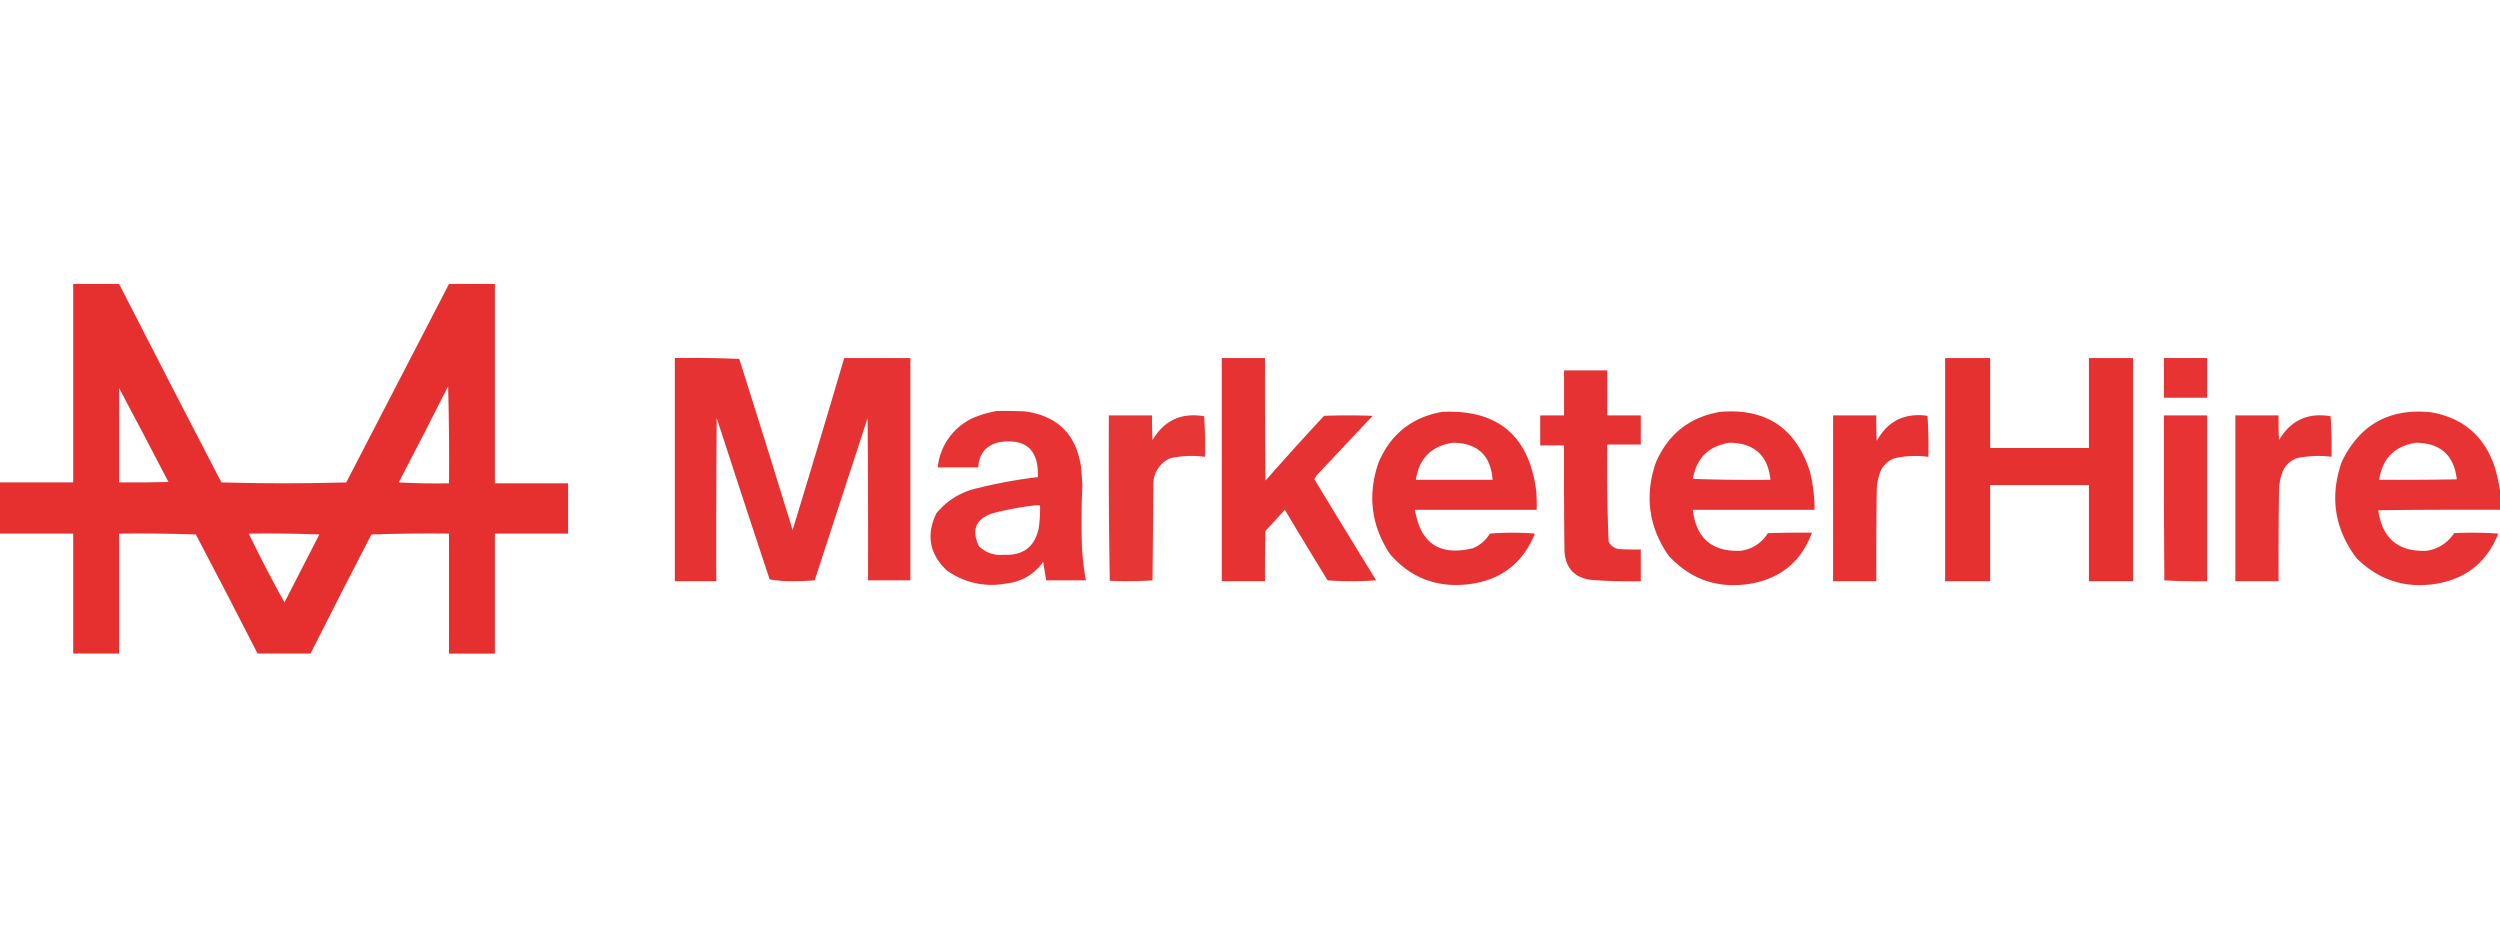 <svg xmlns="http://www.w3.org/2000/svg" class="py-3 lg:py-5 w-auto h-20 -mt-2 md:w-20 lg:w-24 w-auto h-12" viewBox="0 0 800 300"><g fill="#e62e2e" transform="translate(-2077 -15306)"><rect width="800" height="300" transform="translate(2077 15306)" fill="none"/><g transform="translate(2077.5 15397.361)"><g transform="translate(-0.5 -0.5)"><path d="M22.93-.5H37.609Q53.854,31.283,70.354,63.014q20,.565,39.944,0L143.184-.5h14.679V63.3h23.43v16.09h-23.43v38.391H143.184V79.387q-12.424-.141-24.841.282-9.858,19.011-19.478,38.109H81.928q-9.767-19.111-19.76-38.109-12.276-.423-24.559-.282v38.391H22.93V79.387H-.5V63.014H22.93ZM142.9,32.245q.423,15.453.282,31.052-8.05.141-16.09-.282Q135.117,47.674,142.9,32.245ZM37.609,32.81q7.946,14.972,15.808,30.064-7.9.212-15.808.141ZM79.1,79.387q11.295-.141,22.583.282l-11.15,21.736Q84.486,90.573,79.1,79.387Z" transform="translate(0.5 0.5)" fill-rule="evenodd" opacity="0.987"/></g><g transform="translate(215.449 23.177)"><path d="M764.5,83.41q10.307-.141,20.607.282,8.666,27.341,17.078,54.764,8.389-27.495,16.514-55.046h21.172v71.136h-13.55q.071-25.97-.141-51.941l-16.937,51.941q-3.567.279-7.2.282a46.2,46.2,0,0,1-7.2-.564q-8.557-25.8-16.94-51.659-.212,26.112-.141,52.223H764.5Z" transform="translate(-764.5 -83.375)" fill-rule="evenodd" opacity="0.978"/></g><g transform="translate(390.467 23.212)"><path d="M1384.5,83.5h13.832q-.072,19.619.141,39.238,9.231-10.5,18.772-20.748,7.761-.282,15.526,0-8.964,9.527-17.925,19.054-.36.639-.706,1.27,9.824,16.189,19.76,32.322a106.907,106.907,0,0,1-15.526,0q-6.931-11.235-13.691-22.583-3.1,3.387-6.21,6.775-.212,8.045-.141,16.09H1384.5Z" transform="translate(-1384.5 -83.5)" fill-rule="evenodd" opacity="0.974"/></g><g transform="translate(621.942 23.212)"><path d="M2204.5,83.5h14.4v28.793h31.616V83.5h14.114v71.418h-14.114V124.149H2218.9v30.769h-14.4Z" transform="translate(-2204.5 -83.5)" fill-rule="evenodd" opacity="0.981"/></g><g transform="translate(691.949 23.212)"><path d="M2452.5,83.5h13.832V96.2H2452.5Z" transform="translate(-2452.5 -83.5)" fill-rule="evenodd" opacity="0.971"/></g><g transform="translate(492.372 27.164)"><path d="M1753.122,97.5h13.832v14.4h10.727v9.315h-10.727q-.2,15.546.423,31.052a4.279,4.279,0,0,0,3.246,2.4q3.527.212,7.057.141v10.162q-7.918.157-15.808-.423-8.083-1.027-8.61-9.174-.212-16.937-.141-33.874H1745.5v-9.6h7.622Z" transform="translate(-1745.5 -97.5)" fill-rule="evenodd" opacity="0.978"/></g><g transform="translate(297.275 40.132)"><path d="M1075.576,143.455q4.518-.071,9.033.141,15.739,2.188,17.925,17.925.258,2.819.423,5.646-.457,9.876-.141,19.76a83.4,83.4,0,0,0,1.27,10.727h-12.7q-.508-2.958-.988-5.928a16.276,16.276,0,0,1-11.715,6.916,24.548,24.548,0,0,1-19.2-4.234q-8.214-7.9-3.246-18.207a23.37,23.37,0,0,1,13.126-8.045,154.366,154.366,0,0,1,19.337-3.529q.5-13.2-12.562-11.15-6.212,1.621-6.493,8.045h-12.985a19.569,19.569,0,0,1,11.574-15.949,35.926,35.926,0,0,1,7.339-2.117Zm12.138,30.2h1.694a45.591,45.591,0,0,1-.423,7.339q-1.961,9-11.292,8.469a9.449,9.449,0,0,1-7.9-2.823q-3.7-8.049,4.94-10.586A105.234,105.234,0,0,1,1087.714,173.66Z" transform="translate(-1054.367 -143.437)" fill-rule="evenodd" opacity="0.975"/></g><g transform="translate(438.631 40.381)"><path d="M1577.528,144.372q26.7-1.183,30.063,25.406.212,2.961.141,5.928h-38.956q2.646,16.215,18.631,12.279a11.738,11.738,0,0,0,5.363-4.658,91.942,91.942,0,0,1,14.4,0q-5.9,14.431-21.454,16.231-15.142,1.684-24.982-9.739-8.913-13.6-3.67-29.075Q1562.855,146.953,1577.528,144.372Zm3.387,9.88q11.835.122,12.7,11.856h-24.559Q1570.652,155.766,1580.916,154.252Z" transform="translate(-1555.12 -144.322)" fill-rule="evenodd" opacity="0.978"/></g><g transform="translate(527.382 40.287)"><path d="M1892.1,144.132q21.883-1.807,28.652,18.913a49.667,49.667,0,0,1,1.553,12.421h-38.956q1.571,13.642,15.244,13.126a11.824,11.824,0,0,0,8.751-5.646q7.054-.212,14.114-.141-4.98,13.516-19.2,16.231-15.84,2.812-26.676-8.892-9.392-13.578-4.234-29.358Q1877.161,146.717,1892.1,144.132Zm3.105,9.88q11.763.192,12.985,11.856-12.423.141-24.841-.282Q1885.136,155.469,1895.2,154.012Z" transform="translate(-1869.524 -143.987)" fill-rule="evenodd" opacity="0.978"/></g><g transform="translate(746.78 40.356)"><path d="M2699.46,169.431v6.21q-19.478-.071-38.956.141,1.88,13.567,15.526,12.985a12.643,12.643,0,0,0,8.751-5.646,117.8,117.8,0,0,1,14.115.141q-5.208,13.26-19.2,15.949-15.205,2.692-26.112-8.045-10.594-14.047-4.8-30.769,8.617-18.038,28.652-15.949,15.621,2.773,20.466,17.925A67.712,67.712,0,0,1,2699.46,169.431Zm-26.817-15.243q11.674.173,12.985,11.715-12.421.212-24.842.141Q2662.379,155.7,2672.643,154.188Z" transform="translate(-2646.74 -144.232)" fill-rule="evenodd" opacity="0.975"/></g><g transform="translate(354.299 41.541)"><path d="M1256.41,148.451h13.832q-.072,3.955.141,7.9,5.6-9.47,16.514-7.622.424,6.487.282,12.985a32.443,32.443,0,0,0-11.009.423,8.9,8.9,0,0,0-5.5,7.763q-.14,15.667-.282,31.334a111.71,111.71,0,0,1-13.691.141Q1256.269,174.945,1256.41,148.451Z" transform="translate(-1256.375 -148.431)" fill-rule="evenodd" opacity="0.96"/></g><g transform="translate(586.091 41.487)"><path d="M2077.5,148.314h13.832q-.071,4.1.141,8.186,5.279-9.59,16.232-8.045.419,6.53.282,13.126a31.19,31.19,0,0,0-10.727.423,7.654,7.654,0,0,0-4.658,4.375,18.821,18.821,0,0,0-1.129,5.646q-.212,14.679-.141,29.358H2077.5Z" transform="translate(-2077.5 -148.24)" fill-rule="evenodd" opacity="0.973"/></g><g transform="translate(691.931 41.561)"><path d="M2452.455,148.5h13.832v53.07q-6.876.138-13.691-.282Q2452.385,174.894,2452.455,148.5Z" transform="translate(-2452.438 -148.5)" fill-rule="evenodd" opacity="0.975"/></g><g transform="translate(714.814 41.541)"><path d="M2533.5,148.45h13.832q-.072,3.955.141,7.9,5.6-9.47,16.514-7.622.424,6.487.282,12.985a32.443,32.443,0,0,0-11.009.423,7.655,7.655,0,0,0-4.658,4.375,18.135,18.135,0,0,0-1.129,6.21q-.212,14.4-.141,28.793H2533.5Z" transform="translate(-2533.5 -148.431)" fill-rule="evenodd" opacity="0.97"/></g></g></g></svg>